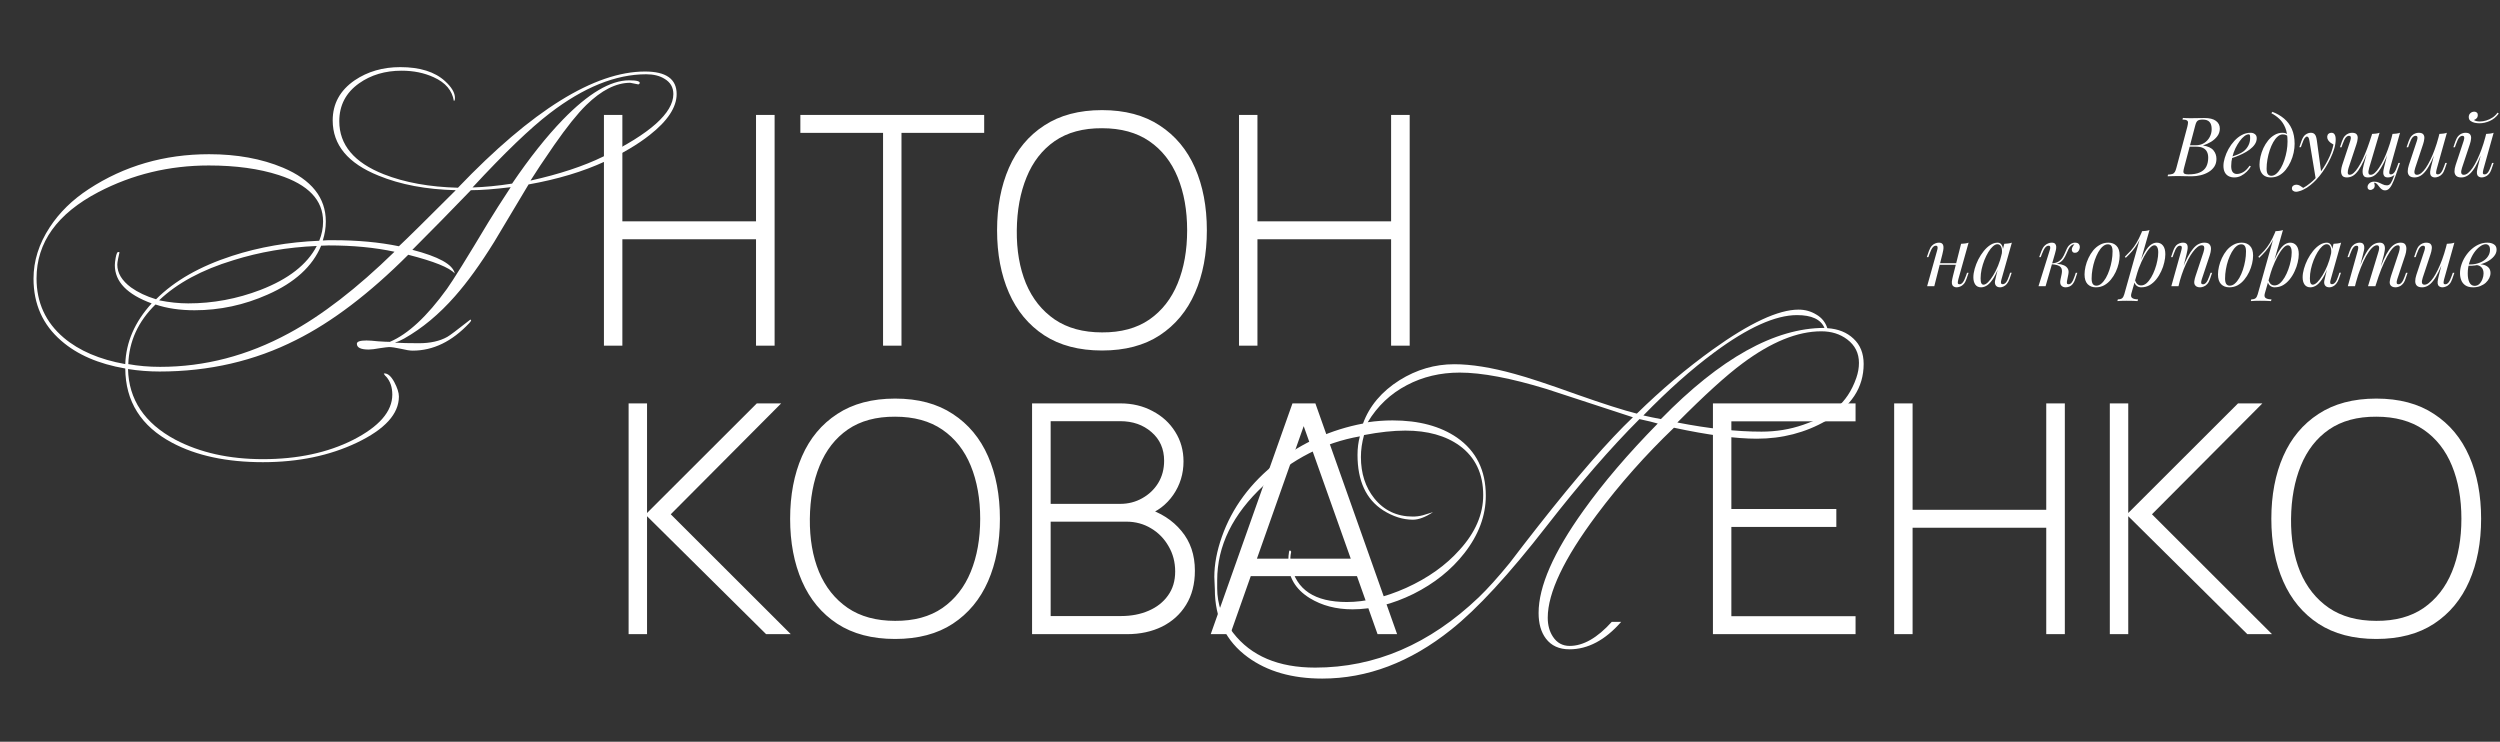 <?xml version="1.0" encoding="UTF-8"?> <svg xmlns="http://www.w3.org/2000/svg" width="1092" height="324" viewBox="0 0 1092 324" fill="none"><rect x="0" y="0" width="1092" height="324" fill="#333333" stroke="none"/><path d="M962.852 51.548C965.132 51.548 966.824 51.968 967.928 52.808C969.056 53.648 969.62 54.764 969.62 56.156C969.62 57.38 969.26 58.484 968.54 59.468C967.82 60.428 966.896 61.256 965.768 61.952C964.64 62.624 963.464 63.152 962.24 63.536C964.448 63.896 965.984 64.616 966.848 65.696C967.712 66.752 968.144 67.988 968.144 69.404C968.144 70.7 967.832 71.828 967.208 72.788C966.584 73.724 965.756 74.504 964.724 75.128C963.692 75.752 962.54 76.22 961.268 76.532C959.996 76.844 958.712 77 957.416 77C956.504 77 955.556 76.988 954.572 76.964C953.588 76.916 952.472 76.892 951.224 76.892C950.672 76.892 950.12 76.904 949.568 76.928C949.016 76.928 948.5 76.94 948.02 76.964C947.564 76.964 947.168 76.976 946.832 77L946.976 76.28C947.792 76.232 948.428 76.136 948.884 75.992C949.34 75.848 949.7 75.56 949.964 75.128C950.228 74.696 950.468 74.048 950.684 73.184L955.436 55.328C955.604 54.608 955.7 54.032 955.724 53.6C955.748 53.144 955.58 52.808 955.22 52.592C954.884 52.352 954.248 52.232 953.312 52.232L953.492 51.512C953.828 51.536 954.224 51.56 954.68 51.584C955.136 51.584 955.628 51.596 956.156 51.62C956.708 51.62 957.248 51.62 957.776 51.62C958.616 51.62 959.444 51.608 960.26 51.584C961.1 51.56 961.964 51.548 962.852 51.548ZM956.012 64.076L956.156 63.464H958.964C960.428 63.464 961.688 63.14 962.744 62.492C963.8 61.82 964.616 60.944 965.192 59.864C965.768 58.784 966.056 57.632 966.056 56.408C966.056 54.992 965.744 53.948 965.12 53.276C964.52 52.58 963.536 52.232 962.168 52.232C961.112 52.232 960.368 52.4 959.936 52.736C959.504 53.048 959.156 53.732 958.892 54.788L954.032 73.184C953.84 73.904 953.732 74.492 953.708 74.948C953.708 75.38 953.864 75.692 954.176 75.884C954.488 76.076 955.052 76.172 955.868 76.172C957.98 76.172 959.66 75.884 960.908 75.308C962.18 74.732 963.104 73.904 963.68 72.824C964.256 71.72 964.544 70.4 964.544 68.864C964.544 67.856 964.364 67.004 964.004 66.308C963.644 65.588 963.08 65.036 962.312 64.652C961.568 64.268 960.596 64.076 959.396 64.076H956.012ZM973.79 68.828C975.134 68.372 976.346 67.928 977.426 67.496C978.53 67.04 979.406 66.56 980.054 66.056C980.918 65.36 981.602 64.52 982.106 63.536C982.61 62.552 982.862 61.472 982.862 60.296C982.862 59.6 982.814 59.156 982.718 58.964C982.622 58.772 982.478 58.676 982.286 58.676C981.686 58.676 981.038 58.94 980.342 59.468C979.646 59.996 978.962 60.728 978.29 61.664C977.618 62.576 976.994 63.62 976.418 64.796C975.866 65.972 975.422 67.232 975.086 68.576C974.75 69.896 974.582 71.216 974.582 72.536C974.582 73.76 974.81 74.648 975.266 75.2C975.722 75.728 976.322 75.992 977.066 75.992C977.93 75.992 978.842 75.728 979.802 75.2C980.762 74.672 981.698 73.736 982.61 72.392L983.186 72.68C982.73 73.472 982.13 74.24 981.386 74.984C980.642 75.728 979.802 76.34 978.866 76.82C977.954 77.276 976.982 77.504 975.95 77.504C974.99 77.504 974.15 77.312 973.43 76.928C972.71 76.544 972.158 75.98 971.774 75.236C971.39 74.468 971.198 73.532 971.198 72.428C971.198 71.396 971.39 70.244 971.774 68.972C972.158 67.676 972.698 66.392 973.394 65.12C974.114 63.824 974.966 62.636 975.95 61.556C976.934 60.476 978.026 59.612 979.226 58.964C980.426 58.316 981.71 57.992 983.078 57.992C983.822 57.992 984.446 58.196 984.95 58.604C985.478 58.988 985.742 59.576 985.742 60.368C985.742 61.328 985.454 62.228 984.878 63.068C984.326 63.884 983.582 64.64 982.646 65.336C981.734 66.008 980.738 66.608 979.658 67.136C978.578 67.664 977.522 68.12 976.49 68.504C975.458 68.888 974.546 69.2 973.754 69.44L973.79 68.828ZM999.195 61.844C999.195 59.42 998.871 57.416 998.223 55.832C997.575 54.248 996.711 52.952 995.631 51.944C994.575 50.936 993.411 50.108 992.139 49.46L992.571 48.848C994.491 49.568 996.183 50.54 997.647 51.764C999.111 52.988 1000.25 54.512 1001.07 56.336C1001.88 58.16 1002.29 60.32 1002.29 62.816C1002.29 64.04 1002.15 65.336 1001.86 66.704C1001.57 68.048 1001.14 69.356 1000.56 70.628C999.987 71.9 999.279 73.064 998.439 74.12C997.623 75.152 996.663 75.98 995.559 76.604C994.455 77.204 993.231 77.504 991.887 77.504C990.903 77.504 990.039 77.3 989.295 76.892C988.551 76.484 987.975 75.86 987.567 75.02C987.159 74.18 986.955 73.124 986.955 71.852C986.955 70.796 987.099 69.644 987.387 68.396C987.675 67.148 988.095 65.912 988.647 64.688C989.223 63.464 989.919 62.348 990.735 61.34C991.551 60.332 992.487 59.528 993.543 58.928C994.599 58.304 995.763 57.992 997.035 57.992C997.803 57.992 998.379 58.136 998.763 58.424C999.147 58.688 999.459 58.952 999.699 59.216L999.447 59.648C999.207 59.336 998.895 59.108 998.511 58.964C998.151 58.796 997.659 58.712 997.035 58.712C996.291 58.712 995.571 59.024 994.875 59.648C994.179 60.248 993.531 61.076 992.931 62.132C992.355 63.164 991.851 64.328 991.419 65.624C990.987 66.92 990.651 68.264 990.411 69.656C990.171 71.048 990.051 72.38 990.051 73.652C990.051 74.732 990.219 75.524 990.555 76.028C990.915 76.532 991.431 76.784 992.103 76.784C992.871 76.784 993.603 76.484 994.299 75.884C995.019 75.26 995.679 74.432 996.279 73.4C996.879 72.344 997.395 71.168 997.827 69.872C998.259 68.576 998.595 67.244 998.835 65.876C999.075 64.484 999.195 63.14 999.195 61.844ZM1013.93 75.56L1011.52 78.188L1008.78 61.628C1008.66 60.884 1008.52 60.368 1008.35 60.08C1008.18 59.792 1007.94 59.648 1007.63 59.648C1007.37 59.648 1007.07 59.864 1006.73 60.296C1006.39 60.704 1005.99 61.592 1005.51 62.96L1005.04 64.292H1004.35L1005.25 61.664C1005.76 60.2 1006.38 59.228 1007.13 58.748C1007.87 58.244 1008.63 57.992 1009.39 57.992C1010.14 57.992 1010.71 58.232 1011.12 58.712C1011.53 59.168 1011.82 60.032 1011.99 61.304L1013.93 75.56ZM1006.05 82.076C1007.08 81.524 1008.17 80.768 1009.32 79.808C1010.5 78.872 1011.71 77.6 1012.96 75.992C1014.37 74.192 1015.66 72.176 1016.81 69.944C1017.99 67.688 1018.8 65.42 1019.26 63.14C1018.87 62.924 1018.45 62.66 1018 62.348C1017.57 62.012 1017.21 61.628 1016.92 61.196C1016.63 60.74 1016.5 60.236 1016.52 59.684C1016.57 59.132 1016.76 58.712 1017.1 58.424C1017.43 58.136 1017.85 57.992 1018.36 57.992C1019.01 57.992 1019.47 58.244 1019.76 58.748C1020.07 59.228 1020.23 59.948 1020.23 60.908C1020.23 62.132 1020.03 63.452 1019.62 64.868C1019.21 66.26 1018.66 67.676 1017.96 69.116C1017.29 70.556 1016.53 71.948 1015.69 73.292C1014.85 74.612 1014 75.812 1013.14 76.892C1012.75 77.372 1012.23 77.972 1011.55 78.692C1010.88 79.412 1010.08 80.144 1009.14 80.888C1008.23 81.656 1007.2 82.316 1006.05 82.868C1005.33 83.204 1004.7 83.432 1004.17 83.552C1003.67 83.696 1003.25 83.768 1002.91 83.768C1002.43 83.768 1002.01 83.636 1001.65 83.372C1001.29 83.132 1001.11 82.772 1001.11 82.292C1001.11 81.764 1001.32 81.356 1001.73 81.068C1002.11 80.804 1002.55 80.672 1003.06 80.672C1003.61 80.672 1004.13 80.816 1004.61 81.104C1005.11 81.392 1005.59 81.716 1006.05 82.076ZM1036.99 79.808C1037.03 79.952 1037.09 80.132 1037.17 80.348C1037.24 80.564 1037.27 80.792 1037.27 81.032C1037.27 81.656 1037.07 82.136 1036.66 82.472C1036.25 82.808 1035.81 82.976 1035.33 82.976C1035.02 82.976 1034.74 82.868 1034.5 82.652C1034.26 82.46 1034.14 82.136 1034.14 81.68C1034.14 81.08 1034.41 80.54 1034.93 80.06C1035.49 79.58 1036.17 79.34 1036.99 79.34C1037.78 79.34 1038.46 79.472 1039.04 79.736C1039.64 80 1040.21 80.264 1040.77 80.528C1041.32 80.816 1041.94 80.96 1042.64 80.96C1043.33 80.96 1043.9 80.624 1044.33 79.952C1044.76 79.304 1045.18 78.38 1045.59 77.18C1046 76.004 1046.51 74.612 1047.14 73.004L1047.57 73.328C1046.85 75.512 1046.2 77.336 1045.63 78.8C1045.05 80.264 1044.46 81.356 1043.86 82.076C1043.29 82.796 1042.59 83.156 1041.77 83.156C1041.29 83.156 1040.87 83.036 1040.51 82.796C1040.18 82.58 1039.87 82.304 1039.58 81.968C1039.31 81.656 1039.05 81.332 1038.79 80.996C1038.55 80.66 1038.28 80.372 1037.99 80.132C1037.71 79.916 1037.37 79.808 1036.99 79.808ZM1035.08 63.824C1034.14 66.32 1033.28 68.444 1032.49 70.196C1031.69 71.924 1030.91 73.328 1030.15 74.408C1029.38 75.488 1028.59 76.28 1027.77 76.784C1026.95 77.264 1026.07 77.504 1025.11 77.504C1024.1 77.504 1023.41 77.216 1023.05 76.64C1022.69 76.064 1022.54 75.356 1022.59 74.516C1022.66 73.676 1022.83 72.86 1023.09 72.068L1026.58 61.556C1026.82 60.812 1026.91 60.26 1026.83 59.9C1026.76 59.516 1026.49 59.324 1026.01 59.324C1025.55 59.324 1025.09 59.576 1024.64 60.08C1024.21 60.584 1023.74 61.556 1023.23 62.996L1022.77 64.328H1022.08L1022.98 61.7C1023.34 60.692 1023.76 59.924 1024.24 59.396C1024.75 58.868 1025.26 58.508 1025.79 58.316C1026.34 58.1 1026.86 57.992 1027.34 57.992C1028.39 57.992 1029.09 58.244 1029.43 58.748C1029.79 59.228 1029.92 59.852 1029.82 60.62C1029.75 61.388 1029.57 62.192 1029.28 63.032L1025.86 73.328C1025.62 74.072 1025.5 74.768 1025.5 75.416C1025.5 76.04 1025.77 76.352 1026.29 76.352C1026.87 76.352 1027.47 76.076 1028.09 75.524C1028.72 74.972 1029.35 74.192 1030 73.184C1030.67 72.176 1031.35 70.964 1032.02 69.548C1032.69 68.132 1033.35 66.56 1034 64.832C1034.65 63.08 1035.28 61.208 1035.91 59.216L1035.08 63.824ZM1034.86 73.328C1034.72 73.808 1034.61 74.288 1034.54 74.768C1034.49 75.224 1034.53 75.608 1034.65 75.92C1034.79 76.208 1035.08 76.352 1035.51 76.352C1036.06 76.352 1036.65 76.088 1037.27 75.56C1037.9 75.008 1038.53 74.24 1039.18 73.256C1039.85 72.272 1040.51 71.108 1041.16 69.764C1041.81 68.42 1042.42 66.944 1043 65.336C1043.6 63.728 1044.14 62.024 1044.62 60.224L1043.43 65.984C1042.61 68.144 1041.83 69.956 1041.09 71.42C1040.35 72.884 1039.61 74.072 1038.89 74.984C1038.17 75.872 1037.44 76.52 1036.7 76.928C1035.95 77.312 1035.16 77.504 1034.32 77.504C1033.55 77.504 1032.99 77.336 1032.63 77C1032.29 76.64 1032.09 76.184 1032.02 75.632C1031.95 75.08 1031.96 74.492 1032.05 73.868C1032.17 73.244 1032.31 72.644 1032.45 72.068L1036.12 58.496C1036.72 58.472 1037.3 58.424 1037.85 58.352C1038.43 58.28 1038.94 58.16 1039.4 57.992L1034.86 73.328ZM1043.86 73.94C1043.81 74.132 1043.75 74.408 1043.68 74.768C1043.61 75.128 1043.61 75.452 1043.68 75.74C1043.75 76.028 1043.98 76.172 1044.37 76.172C1044.89 76.172 1045.37 75.896 1045.81 75.344C1046.26 74.768 1046.72 73.82 1047.17 72.5L1047.64 71.168H1048.33L1047.43 73.796C1047.09 74.804 1046.67 75.572 1046.17 76.1C1045.69 76.628 1045.17 76.988 1044.62 77.18C1044.09 77.396 1043.57 77.504 1043.07 77.504C1042.35 77.504 1041.83 77.336 1041.52 77C1041.23 76.688 1041.07 76.28 1041.02 75.776C1040.99 75.272 1041.03 74.732 1041.13 74.156C1041.25 73.556 1041.38 72.992 1041.52 72.464L1045.05 58.496C1045.65 58.472 1046.23 58.424 1046.78 58.352C1047.35 58.28 1047.87 58.16 1048.33 57.992L1043.86 73.94ZM1064.44 64.544C1063.58 66.944 1062.75 68.972 1061.96 70.628C1061.16 72.284 1060.37 73.616 1059.58 74.624C1058.81 75.632 1058.02 76.364 1057.2 76.82C1056.41 77.276 1055.58 77.504 1054.72 77.504C1053.66 77.504 1052.9 77.264 1052.42 76.784C1051.94 76.304 1051.7 75.656 1051.7 74.84C1051.7 74.024 1051.86 73.1 1052.2 72.068L1055.69 61.556C1055.93 60.836 1056.02 60.284 1055.94 59.9C1055.87 59.516 1055.6 59.324 1055.12 59.324C1054.66 59.324 1054.2 59.576 1053.75 60.08C1053.32 60.584 1052.85 61.556 1052.34 62.996L1051.88 64.328H1051.19L1052.09 61.7C1052.45 60.692 1052.87 59.924 1053.35 59.396C1053.86 58.868 1054.37 58.508 1054.9 58.316C1055.45 58.1 1055.97 57.992 1056.45 57.992C1057.5 57.992 1058.2 58.244 1058.54 58.748C1058.9 59.228 1059.03 59.852 1058.93 60.62C1058.86 61.388 1058.68 62.192 1058.39 63.032L1054.97 73.328C1054.3 75.344 1054.56 76.352 1055.76 76.352C1056.34 76.352 1056.95 76.1 1057.6 75.596C1058.25 75.068 1058.91 74.324 1059.58 73.364C1060.25 72.38 1060.91 71.216 1061.56 69.872C1062.23 68.504 1062.87 66.992 1063.47 65.336C1064.09 63.656 1064.66 61.856 1065.16 59.936L1064.44 64.544ZM1064.33 73.94C1064.16 74.588 1064.08 75.128 1064.08 75.56C1064.1 75.968 1064.36 76.172 1064.84 76.172C1065.36 76.172 1065.84 75.896 1066.28 75.344C1066.73 74.768 1067.19 73.82 1067.64 72.5L1068.11 71.168H1068.8L1067.9 73.796C1067.56 74.804 1067.14 75.572 1066.64 76.1C1066.16 76.628 1065.64 76.988 1065.09 77.18C1064.56 77.396 1064.04 77.504 1063.54 77.504C1063.16 77.504 1062.8 77.42 1062.46 77.252C1062.12 77.084 1061.87 76.844 1061.7 76.532C1061.51 76.124 1061.44 75.608 1061.49 74.984C1061.56 74.36 1061.73 73.52 1061.99 72.464L1065.52 58.496C1066.12 58.472 1066.7 58.424 1067.25 58.352C1067.82 58.28 1068.34 58.16 1068.8 57.992L1064.33 73.94ZM1084.87 64.544C1084 66.944 1083.17 68.972 1082.38 70.628C1081.59 72.284 1080.8 73.616 1080.01 74.624C1079.24 75.632 1078.45 76.364 1077.63 76.82C1076.84 77.276 1076.01 77.504 1075.15 77.504C1074.09 77.504 1073.32 77.264 1072.84 76.784C1072.36 76.304 1072.12 75.656 1072.12 74.84C1072.12 74.024 1072.29 73.1 1072.63 72.068L1076.12 61.556C1076.36 60.836 1076.44 60.284 1076.37 59.9C1076.3 59.516 1076.02 59.324 1075.54 59.324C1075.09 59.324 1074.63 59.576 1074.17 60.08C1073.74 60.584 1073.27 61.556 1072.77 62.996L1072.3 64.328H1071.62L1072.52 61.7C1072.88 60.692 1073.3 59.924 1073.78 59.396C1074.28 58.868 1074.8 58.508 1075.33 58.316C1075.88 58.1 1076.39 57.992 1076.87 57.992C1077.93 57.992 1078.63 58.244 1078.96 58.748C1079.32 59.228 1079.45 59.852 1079.36 60.62C1079.29 61.388 1079.11 62.192 1078.82 63.032L1075.4 73.328C1074.73 75.344 1074.99 76.352 1076.19 76.352C1076.77 76.352 1077.38 76.1 1078.03 75.596C1078.67 75.068 1079.33 74.324 1080.01 73.364C1080.68 72.38 1081.34 71.216 1081.99 69.872C1082.66 68.504 1083.29 66.992 1083.89 65.336C1084.52 63.656 1085.08 61.856 1085.59 59.936L1084.87 64.544ZM1084.76 73.94C1084.59 74.588 1084.51 75.128 1084.51 75.56C1084.53 75.968 1084.78 76.172 1085.26 76.172C1085.79 76.172 1086.27 75.896 1086.7 75.344C1087.16 74.768 1087.61 73.82 1088.07 72.5L1088.54 71.168H1089.22L1088.32 73.796C1087.99 74.804 1087.57 75.572 1087.06 76.1C1086.58 76.628 1086.07 76.988 1085.51 77.18C1084.99 77.396 1084.47 77.504 1083.97 77.504C1083.58 77.504 1083.22 77.42 1082.89 77.252C1082.55 77.084 1082.3 76.844 1082.13 76.532C1081.94 76.124 1081.87 75.608 1081.91 74.984C1081.99 74.36 1082.15 73.52 1082.42 72.464L1085.95 58.496C1086.55 58.472 1087.12 58.424 1087.67 58.352C1088.25 58.28 1088.77 58.16 1089.22 57.992L1084.76 73.94ZM1080.62 52.412C1080.81 52.58 1081.13 52.736 1081.59 52.88C1082.07 53 1082.61 53.06 1083.21 53.06C1084.1 53.06 1085.02 52.916 1085.98 52.628C1086.97 52.34 1087.89 51.908 1088.75 51.332C1089.62 50.756 1090.34 50.048 1090.91 49.208L1091.45 49.604C1090.33 51.14 1088.99 52.232 1087.46 52.88C1085.92 53.528 1084.45 53.852 1083.03 53.852C1082.41 53.852 1081.72 53.78 1080.98 53.636C1080.26 53.468 1079.63 53.192 1079.11 52.808C1078.6 52.4 1078.35 51.836 1078.35 51.116C1078.35 50.42 1078.59 49.856 1079.07 49.424C1079.55 48.992 1080.11 48.776 1080.76 48.776C1081.24 48.776 1081.61 48.908 1081.88 49.172C1082.17 49.412 1082.31 49.784 1082.31 50.288C1082.31 50.816 1082.15 51.26 1081.84 51.62C1081.53 51.98 1081.12 52.244 1080.62 52.412ZM846.055 114.956H855.775V115.676H846.055V114.956ZM844.903 125H841.771L846.091 109.556C846.163 109.316 846.235 109.028 846.307 108.692C846.379 108.332 846.367 108.02 846.271 107.756C846.199 107.468 845.971 107.324 845.587 107.324C845.059 107.324 844.579 107.6 844.147 108.152C843.715 108.704 843.259 109.652 842.779 110.996L842.311 112.328H841.627L842.527 109.7C842.887 108.692 843.307 107.924 843.787 107.396C844.291 106.868 844.807 106.508 845.335 106.316C845.887 106.1 846.403 105.992 846.883 105.992C847.603 105.992 848.107 106.16 848.395 106.496C848.707 106.808 848.875 107.216 848.899 107.72C848.947 108.224 848.911 108.776 848.791 109.376C848.695 109.952 848.575 110.504 848.431 111.032L844.903 125ZM855.415 121.94C855.247 122.588 855.163 123.128 855.163 123.56C855.187 123.968 855.439 124.172 855.919 124.172C856.447 124.172 856.927 123.896 857.359 123.344C857.815 122.768 858.271 121.82 858.727 120.5L859.195 119.168H859.879L858.979 121.796C858.643 122.804 858.223 123.572 857.719 124.1C857.239 124.628 856.723 124.988 856.171 125.18C855.643 125.396 855.127 125.504 854.623 125.504C854.239 125.504 853.879 125.42 853.543 125.252C853.207 125.084 852.955 124.844 852.787 124.532C852.595 124.124 852.523 123.608 852.571 122.984C852.643 122.36 852.811 121.52 853.075 120.464L856.603 106.496C857.203 106.472 857.779 106.424 858.331 106.352C858.907 106.28 859.423 106.16 859.879 105.992L855.415 121.94ZM866.393 124.352C866.969 124.352 867.629 123.992 868.373 123.272C869.117 122.528 869.873 121.532 870.641 120.284C871.409 119.036 872.117 117.62 872.765 116.036C873.413 114.452 873.929 112.808 874.313 111.104L873.701 114.992C872.789 117.536 871.877 119.588 870.965 121.148C870.053 122.684 869.129 123.8 868.193 124.496C867.257 125.168 866.309 125.504 865.349 125.504C864.221 125.504 863.369 125.096 862.793 124.28C862.241 123.464 861.965 122.42 861.965 121.148C861.965 119.996 862.157 118.748 862.541 117.404C862.925 116.036 863.453 114.68 864.125 113.336C864.821 111.992 865.613 110.768 866.501 109.664C867.389 108.56 868.349 107.672 869.381 107C870.437 106.328 871.505 105.992 872.585 105.992C873.425 105.992 874.061 106.412 874.493 107.252C874.949 108.068 875.045 109.22 874.781 110.708L874.385 110.924C874.553 109.652 874.469 108.632 874.133 107.864C873.797 107.072 873.245 106.676 872.477 106.676C871.853 106.676 871.193 106.988 870.497 107.612C869.825 108.212 869.165 109.04 868.517 110.096C867.893 111.128 867.317 112.292 866.789 113.588C866.285 114.884 865.877 116.228 865.565 117.62C865.277 118.988 865.133 120.308 865.133 121.58C865.133 122.612 865.241 123.332 865.457 123.74C865.697 124.148 866.009 124.352 866.393 124.352ZM875.465 106.496C876.041 106.472 876.617 106.424 877.193 106.352C877.769 106.28 878.297 106.16 878.777 105.992L874.277 121.904C874.229 122.12 874.157 122.408 874.061 122.768C873.989 123.104 873.989 123.416 874.061 123.704C874.157 123.992 874.409 124.136 874.817 124.136C875.297 124.136 875.765 123.872 876.221 123.344C876.677 122.816 877.133 121.856 877.589 120.464L878.021 119.132H878.705L877.805 121.76C877.469 122.72 877.061 123.476 876.581 124.028C876.125 124.556 875.645 124.928 875.141 125.144C874.637 125.384 874.145 125.504 873.665 125.504C872.729 125.504 872.069 125.192 871.685 124.568C871.373 124.016 871.289 123.38 871.433 122.66C871.577 121.916 871.745 121.172 871.937 120.428L875.465 106.496ZM902.874 122.696C902.778 123.224 902.778 123.608 902.874 123.848C902.97 124.064 903.21 124.172 903.594 124.172C904.074 124.172 904.518 123.908 904.926 123.38C905.358 122.828 905.802 121.868 906.258 120.5L906.69 119.168H907.374L906.51 121.796C906.198 122.756 905.814 123.512 905.358 124.064C904.926 124.592 904.434 124.964 903.882 125.18C903.354 125.396 902.802 125.504 902.226 125.504C901.458 125.504 900.834 125.24 900.354 124.712C899.874 124.16 899.766 123.284 900.03 122.084L900.534 119.708C900.822 118.316 900.666 117.296 900.066 116.648C899.49 115.976 898.194 115.568 896.178 115.424V115.28C897.09 115.208 898.014 115.208 898.95 115.28C899.91 115.352 900.762 115.556 901.506 115.892C902.25 116.204 902.814 116.684 903.198 117.332C903.582 117.956 903.666 118.784 903.45 119.816L902.874 122.696ZM906.042 106.748C905.754 106.748 905.502 106.796 905.286 106.892C905.094 106.988 904.902 107.108 904.71 107.252C904.254 107.612 903.858 108.128 903.522 108.8C903.21 109.472 902.886 110.192 902.55 110.96C902.238 111.704 901.842 112.424 901.362 113.12C900.906 113.792 900.294 114.344 899.526 114.776C898.782 115.208 897.81 115.412 896.61 115.388L896.25 115.424L896.322 115.028C897.498 114.956 898.446 114.692 899.166 114.236C899.886 113.78 900.462 113.216 900.894 112.544C901.326 111.872 901.686 111.176 901.974 110.456C902.286 109.712 902.598 109.016 902.91 108.368C903.246 107.72 903.666 107.204 904.17 106.82C904.602 106.484 904.986 106.268 905.322 106.172C905.682 106.052 906.018 105.992 906.33 105.992C907.17 105.992 907.746 106.208 908.058 106.64C908.37 107.048 908.502 107.54 908.454 108.116C908.43 108.404 908.346 108.728 908.202 109.088C908.058 109.448 907.83 109.76 907.518 110.024C907.23 110.288 906.846 110.42 906.366 110.42C905.838 110.42 905.466 110.264 905.25 109.952C905.034 109.616 904.938 109.256 904.962 108.872C904.986 108.536 905.106 108.176 905.322 107.792C905.538 107.384 905.802 107.036 906.114 106.748C906.09 106.748 906.078 106.748 906.078 106.748C906.078 106.748 906.066 106.748 906.042 106.748ZM893.514 125H890.418L895.242 109.556C895.338 109.316 895.422 109.028 895.494 108.692C895.566 108.332 895.566 108.02 895.494 107.756C895.422 107.468 895.194 107.324 894.81 107.324C894.282 107.324 893.79 107.6 893.334 108.152C892.878 108.704 892.398 109.652 891.894 110.996L891.39 112.328H890.706L891.678 109.7C892.062 108.692 892.506 107.924 893.01 107.396C893.538 106.868 894.078 106.508 894.63 106.316C895.182 106.1 895.698 105.992 896.178 105.992C896.898 105.992 897.402 106.16 897.69 106.496C897.978 106.808 898.134 107.216 898.158 107.72C898.182 108.224 898.122 108.776 897.978 109.376C897.834 109.952 897.69 110.504 897.546 111.032L893.514 125ZM920.714 106.712C919.946 106.712 919.202 107.024 918.482 107.648C917.786 108.248 917.138 109.076 916.538 110.132C915.962 111.164 915.446 112.328 914.99 113.624C914.558 114.92 914.222 116.264 913.982 117.656C913.742 119.048 913.622 120.38 913.622 121.652C913.622 122.732 913.79 123.524 914.126 124.028C914.486 124.532 915.002 124.784 915.674 124.784C916.442 124.784 917.174 124.484 917.87 123.884C918.59 123.26 919.25 122.432 919.85 121.4C920.45 120.344 920.966 119.168 921.398 117.872C921.83 116.576 922.166 115.244 922.406 113.876C922.646 112.484 922.766 111.14 922.766 109.844C922.766 108.74 922.598 107.948 922.262 107.468C921.926 106.964 921.41 106.712 920.714 106.712ZM910.526 119.852C910.526 118.796 910.67 117.644 910.958 116.396C911.246 115.148 911.678 113.912 912.254 112.688C912.83 111.464 913.526 110.348 914.342 109.34C915.182 108.332 916.154 107.528 917.258 106.928C918.362 106.304 919.586 105.992 920.93 105.992C922.418 105.992 923.606 106.46 924.494 107.396C925.406 108.308 925.862 109.724 925.862 111.644C925.862 112.7 925.718 113.852 925.43 115.1C925.142 116.348 924.71 117.584 924.134 118.808C923.558 120.032 922.85 121.148 922.01 122.156C921.194 123.164 920.234 123.98 919.13 124.604C918.026 125.204 916.802 125.504 915.458 125.504C913.97 125.504 912.77 125.036 911.858 124.1C910.97 123.164 910.526 121.748 910.526 119.852ZM941.028 107.144C940.404 107.144 939.696 107.588 938.904 108.476C938.136 109.34 937.344 110.528 936.528 112.04C935.736 113.528 934.98 115.208 934.26 117.08C933.564 118.952 932.976 120.896 932.496 122.912L933.144 119.024C934.176 115.88 935.172 113.36 936.132 111.464C937.092 109.544 938.052 108.152 939.012 107.288C939.996 106.424 941.016 105.992 942.072 105.992C943.2 105.992 944.1 106.412 944.772 107.252C945.468 108.092 945.816 109.364 945.816 111.068C945.816 112.148 945.66 113.336 945.348 114.632C945.06 115.928 944.616 117.212 944.016 118.484C943.44 119.756 942.72 120.932 941.856 122.012C941.016 123.068 940.044 123.92 938.94 124.568C937.836 125.192 936.612 125.504 935.268 125.504C934.548 125.504 933.9 125.288 933.324 124.856C932.772 124.424 932.4 123.8 932.208 122.984L932.496 122.264C932.832 123.152 933.216 123.776 933.648 124.136C934.104 124.496 934.632 124.676 935.232 124.676C936.048 124.676 936.828 124.364 937.572 123.74C938.316 123.092 939 122.24 939.624 121.184C940.248 120.128 940.788 118.964 941.244 117.692C941.724 116.396 942.084 115.112 942.324 113.84C942.588 112.544 942.72 111.356 942.72 110.276C942.72 109.22 942.564 108.44 942.252 107.936C941.964 107.408 941.556 107.144 941.028 107.144ZM935.628 100.988C936.204 100.964 936.768 100.916 937.32 100.844C937.896 100.772 938.424 100.652 938.904 100.484L930.984 128.168C930.696 129.176 930.84 129.86 931.416 130.22C931.992 130.58 932.82 130.76 933.9 130.76L933.684 131.516C933.204 131.492 932.52 131.456 931.632 131.408C930.768 131.384 929.844 131.372 928.86 131.372C928.116 131.372 927.36 131.384 926.592 131.408C925.824 131.456 925.248 131.492 924.864 131.516L925.08 130.76C925.944 130.76 926.568 130.592 926.952 130.256C927.336 129.944 927.648 129.368 927.888 128.528L935.628 100.988ZM928.14 112.148C929.076 111.236 929.952 110.336 930.768 109.448C931.584 108.536 932.376 107.456 933.144 106.208C933.912 104.96 934.692 103.388 935.484 101.492L935.592 102.068C935.064 103.7 934.428 105.14 933.684 106.388C932.964 107.612 932.172 108.728 931.308 109.736C930.444 110.72 929.52 111.68 928.536 112.616L928.14 112.148ZM951.568 125H948.436L952.756 109.556C952.852 109.268 952.924 108.956 952.972 108.62C953.044 108.26 953.032 107.96 952.936 107.72C952.84 107.456 952.6 107.324 952.216 107.324C951.688 107.324 951.22 107.588 950.812 108.116C950.404 108.62 949.948 109.58 949.444 110.996L948.976 112.328H948.292L949.192 109.7C949.72 108.188 950.368 107.192 951.136 106.712C951.928 106.232 952.708 105.992 953.476 105.992C954.196 105.992 954.712 106.148 955.024 106.46C955.36 106.772 955.54 107.18 955.564 107.684C955.612 108.164 955.576 108.704 955.456 109.304C955.36 109.88 955.24 110.456 955.096 111.032L951.568 125ZM953.224 117.512C954.064 115.352 954.88 113.54 955.672 112.076C956.464 110.612 957.244 109.436 958.012 108.548C958.78 107.636 959.56 106.988 960.352 106.604C961.168 106.196 962.008 105.992 962.872 105.992C964 105.992 964.768 106.268 965.176 106.82C965.608 107.348 965.8 108.032 965.752 108.872C965.704 109.688 965.536 110.54 965.248 111.428L961.756 121.94C961.54 122.588 961.444 123.128 961.468 123.56C961.516 123.968 961.804 124.172 962.332 124.172C962.788 124.172 963.232 123.92 963.664 123.416C964.12 122.912 964.6 121.94 965.104 120.5L965.572 119.168H966.256L965.356 121.796C965.02 122.804 964.6 123.572 964.096 124.1C963.616 124.628 963.1 124.988 962.548 125.18C962.02 125.396 961.504 125.504 961 125.504C960.424 125.504 959.944 125.408 959.56 125.216C959.2 125.024 958.924 124.772 958.732 124.46C958.468 124.028 958.384 123.464 958.48 122.768C958.576 122.072 958.768 121.304 959.056 120.464L962.476 110.168C962.596 109.832 962.692 109.436 962.764 108.98C962.86 108.5 962.848 108.08 962.728 107.72C962.608 107.336 962.26 107.144 961.684 107.144C961.108 107.144 960.496 107.396 959.848 107.9C959.2 108.404 958.528 109.124 957.832 110.06C957.136 110.972 956.452 112.076 955.78 113.372C955.108 114.644 954.46 116.06 953.836 117.62C953.236 119.156 952.684 120.8 952.18 122.552L953.224 117.512ZM979.003 106.712C978.235 106.712 977.491 107.024 976.771 107.648C976.075 108.248 975.427 109.076 974.827 110.132C974.251 111.164 973.735 112.328 973.279 113.624C972.847 114.92 972.511 116.264 972.271 117.656C972.031 119.048 971.911 120.38 971.911 121.652C971.911 122.732 972.079 123.524 972.415 124.028C972.775 124.532 973.291 124.784 973.963 124.784C974.731 124.784 975.463 124.484 976.159 123.884C976.879 123.26 977.539 122.432 978.139 121.4C978.739 120.344 979.255 119.168 979.687 117.872C980.119 116.576 980.455 115.244 980.695 113.876C980.935 112.484 981.055 111.14 981.055 109.844C981.055 108.74 980.887 107.948 980.551 107.468C980.215 106.964 979.699 106.712 979.003 106.712ZM968.815 119.852C968.815 118.796 968.959 117.644 969.247 116.396C969.535 115.148 969.967 113.912 970.543 112.688C971.119 111.464 971.815 110.348 972.631 109.34C973.471 108.332 974.443 107.528 975.547 106.928C976.651 106.304 977.875 105.992 979.219 105.992C980.707 105.992 981.895 106.46 982.783 107.396C983.695 108.308 984.151 109.724 984.151 111.644C984.151 112.7 984.007 113.852 983.719 115.1C983.431 116.348 982.999 117.584 982.423 118.808C981.847 120.032 981.139 121.148 980.299 122.156C979.483 123.164 978.523 123.98 977.419 124.604C976.315 125.204 975.091 125.504 973.747 125.504C972.259 125.504 971.059 125.036 970.147 124.1C969.259 123.164 968.815 121.748 968.815 119.852ZM999.317 107.144C998.693 107.144 997.985 107.588 997.193 108.476C996.425 109.34 995.633 110.528 994.817 112.04C994.025 113.528 993.269 115.208 992.549 117.08C991.853 118.952 991.265 120.896 990.785 122.912L991.433 119.024C992.465 115.88 993.461 113.36 994.421 111.464C995.381 109.544 996.341 108.152 997.301 107.288C998.285 106.424 999.305 105.992 1000.36 105.992C1001.49 105.992 1002.39 106.412 1003.06 107.252C1003.76 108.092 1004.1 109.364 1004.1 111.068C1004.1 112.148 1003.95 113.336 1003.64 114.632C1003.35 115.928 1002.9 117.212 1002.3 118.484C1001.73 119.756 1001.01 120.932 1000.14 122.012C999.305 123.068 998.333 123.92 997.229 124.568C996.125 125.192 994.901 125.504 993.557 125.504C992.837 125.504 992.189 125.288 991.613 124.856C991.061 124.424 990.689 123.8 990.497 122.984L990.785 122.264C991.121 123.152 991.505 123.776 991.937 124.136C992.393 124.496 992.921 124.676 993.521 124.676C994.337 124.676 995.117 124.364 995.861 123.74C996.605 123.092 997.289 122.24 997.913 121.184C998.537 120.128 999.077 118.964 999.533 117.692C1000.01 116.396 1000.37 115.112 1000.61 113.84C1000.88 112.544 1001.01 111.356 1001.01 110.276C1001.01 109.22 1000.85 108.44 1000.54 107.936C1000.25 107.408 999.845 107.144 999.317 107.144ZM993.917 100.988C994.493 100.964 995.057 100.916 995.609 100.844C996.185 100.772 996.713 100.652 997.193 100.484L989.273 128.168C988.985 129.176 989.129 129.86 989.705 130.22C990.281 130.58 991.109 130.76 992.189 130.76L991.973 131.516C991.493 131.492 990.809 131.456 989.921 131.408C989.057 131.384 988.133 131.372 987.149 131.372C986.405 131.372 985.649 131.384 984.881 131.408C984.113 131.456 983.537 131.492 983.153 131.516L983.369 130.76C984.233 130.76 984.857 130.592 985.241 130.256C985.625 129.944 985.937 129.368 986.177 128.528L993.917 100.988ZM986.429 112.148C987.365 111.236 988.241 110.336 989.057 109.448C989.873 108.536 990.665 107.456 991.433 106.208C992.201 104.96 992.981 103.388 993.773 101.492L993.881 102.068C993.353 103.7 992.717 105.14 991.973 106.388C991.253 107.612 990.461 108.728 989.597 109.736C988.733 110.72 987.809 111.68 986.825 112.616L986.429 112.148ZM1010.22 124.352C1010.79 124.352 1011.45 123.992 1012.2 123.272C1012.94 122.528 1013.7 121.532 1014.46 120.284C1015.23 119.036 1015.94 117.62 1016.59 116.036C1017.24 114.452 1017.75 112.808 1018.14 111.104L1017.52 114.992C1016.61 117.536 1015.7 119.588 1014.79 121.148C1013.88 122.684 1012.95 123.8 1012.02 124.496C1011.08 125.168 1010.13 125.504 1009.17 125.504C1008.04 125.504 1007.19 125.096 1006.62 124.28C1006.06 123.464 1005.79 122.42 1005.79 121.148C1005.79 119.996 1005.98 118.748 1006.36 117.404C1006.75 116.036 1007.28 114.68 1007.95 113.336C1008.64 111.992 1009.44 110.768 1010.32 109.664C1011.21 108.56 1012.17 107.672 1013.2 107C1014.26 106.328 1015.33 105.992 1016.41 105.992C1017.25 105.992 1017.88 106.412 1018.32 107.252C1018.77 108.068 1018.87 109.22 1018.6 110.708L1018.21 110.924C1018.38 109.652 1018.29 108.632 1017.96 107.864C1017.62 107.072 1017.07 106.676 1016.3 106.676C1015.68 106.676 1015.02 106.988 1014.32 107.612C1013.65 108.212 1012.99 109.04 1012.34 110.096C1011.72 111.128 1011.14 112.292 1010.61 113.588C1010.11 114.884 1009.7 116.228 1009.39 117.62C1009.1 118.988 1008.96 120.308 1008.96 121.58C1008.96 122.612 1009.06 123.332 1009.28 123.74C1009.52 124.148 1009.83 124.352 1010.22 124.352ZM1019.29 106.496C1019.86 106.472 1020.44 106.424 1021.02 106.352C1021.59 106.28 1022.12 106.16 1022.6 105.992L1018.1 121.904C1018.05 122.12 1017.98 122.408 1017.88 122.768C1017.81 123.104 1017.81 123.416 1017.88 123.704C1017.98 123.992 1018.23 124.136 1018.64 124.136C1019.12 124.136 1019.59 123.872 1020.04 123.344C1020.5 122.816 1020.96 121.856 1021.41 120.464L1021.84 119.132H1022.53L1021.63 121.76C1021.29 122.72 1020.88 123.476 1020.4 124.028C1019.95 124.556 1019.47 124.928 1018.96 125.144C1018.46 125.384 1017.97 125.504 1017.49 125.504C1016.55 125.504 1015.89 125.192 1015.51 124.568C1015.2 124.016 1015.11 123.38 1015.26 122.66C1015.4 121.916 1015.57 121.172 1015.76 120.428L1019.29 106.496ZM1028.66 125H1025.53L1029.85 109.556C1029.92 109.34 1029.98 109.064 1030.03 108.728C1030.1 108.368 1030.1 108.044 1030.03 107.756C1029.96 107.468 1029.73 107.324 1029.35 107.324C1028.82 107.324 1028.34 107.6 1027.91 108.152C1027.48 108.704 1027.02 109.652 1026.54 110.996L1026.07 112.328H1025.39L1026.29 109.7C1026.65 108.692 1027.07 107.924 1027.55 107.396C1028.05 106.868 1028.57 106.508 1029.1 106.316C1029.65 106.1 1030.16 105.992 1030.64 105.992C1031.36 105.992 1031.88 106.16 1032.19 106.496C1032.5 106.808 1032.67 107.228 1032.7 107.756C1032.74 108.26 1032.71 108.8 1032.59 109.376C1032.47 109.952 1032.34 110.504 1032.19 111.032L1028.66 125ZM1038.85 110.168C1039.02 109.664 1039.13 109.184 1039.18 108.728C1039.25 108.272 1039.21 107.9 1039.07 107.612C1038.95 107.3 1038.66 107.144 1038.2 107.144C1037.53 107.144 1036.79 107.564 1035.97 108.404C1035.18 109.22 1034.36 110.372 1033.52 111.86C1032.71 113.324 1031.92 115.04 1031.15 117.008C1030.38 118.952 1029.7 121.04 1029.1 123.272L1030.28 117.512C1031.39 114.632 1032.42 112.352 1033.38 110.672C1034.34 108.992 1035.3 107.792 1036.26 107.072C1037.24 106.352 1038.29 105.992 1039.39 105.992C1040.16 105.992 1040.71 106.172 1041.05 106.532C1041.41 106.868 1041.62 107.312 1041.7 107.864C1041.77 108.416 1041.74 109.004 1041.62 109.628C1041.53 110.252 1041.41 110.852 1041.26 111.428L1037.59 125H1034.35L1038.85 110.168ZM1047.85 110.168C1048.09 109.424 1048.21 108.74 1048.21 108.116C1048.21 107.468 1047.95 107.144 1047.42 107.144C1046.7 107.144 1045.94 107.564 1045.15 108.404C1044.36 109.244 1043.54 110.444 1042.7 112.004C1041.86 113.54 1041.02 115.352 1040.18 117.44C1039.37 119.504 1038.58 121.784 1037.81 124.28L1038.64 119.672C1039.57 117.176 1040.44 115.064 1041.23 113.336C1042.02 111.584 1042.8 110.168 1043.57 109.088C1044.34 108.008 1045.13 107.228 1045.94 106.748C1046.76 106.244 1047.65 105.992 1048.61 105.992C1049.62 105.992 1050.3 106.28 1050.66 106.856C1051.02 107.432 1051.16 108.14 1051.09 108.98C1051.04 109.796 1050.89 110.612 1050.62 111.428L1047.13 121.94C1046.89 122.684 1046.81 123.248 1046.88 123.632C1046.95 123.992 1047.23 124.172 1047.71 124.172C1048.16 124.172 1048.61 123.92 1049.04 123.416C1049.5 122.912 1049.98 121.94 1050.48 120.5L1050.95 119.168H1051.63L1050.73 121.796C1050.4 122.804 1049.98 123.572 1049.47 124.1C1048.99 124.628 1048.48 124.988 1047.92 125.18C1047.4 125.396 1046.88 125.504 1046.38 125.504C1045.78 125.504 1045.3 125.408 1044.94 125.216C1044.6 125.048 1044.34 124.82 1044.14 124.532C1043.86 124.076 1043.76 123.512 1043.86 122.84C1043.95 122.144 1044.14 121.352 1044.43 120.464L1047.85 110.168ZM1067.71 112.544C1066.85 114.944 1066.02 116.972 1065.23 118.628C1064.43 120.284 1063.64 121.616 1062.85 122.624C1062.08 123.632 1061.29 124.364 1060.47 124.82C1059.68 125.276 1058.85 125.504 1057.99 125.504C1056.93 125.504 1056.17 125.264 1055.69 124.784C1055.21 124.304 1054.97 123.656 1054.97 122.84C1054.97 122.024 1055.13 121.1 1055.47 120.068L1058.96 109.556C1059.2 108.836 1059.29 108.284 1059.21 107.9C1059.14 107.516 1058.87 107.324 1058.39 107.324C1057.93 107.324 1057.47 107.576 1057.02 108.08C1056.59 108.584 1056.12 109.556 1055.61 110.996L1055.15 112.328H1054.46L1055.36 109.7C1055.72 108.692 1056.14 107.924 1056.62 107.396C1057.13 106.868 1057.64 106.508 1058.17 106.316C1058.72 106.1 1059.24 105.992 1059.72 105.992C1060.77 105.992 1061.47 106.244 1061.81 106.748C1062.17 107.228 1062.3 107.852 1062.2 108.62C1062.13 109.388 1061.95 110.192 1061.66 111.032L1058.24 121.328C1057.57 123.344 1057.83 124.352 1059.03 124.352C1059.61 124.352 1060.22 124.1 1060.87 123.596C1061.52 123.068 1062.18 122.324 1062.85 121.364C1063.52 120.38 1064.18 119.216 1064.83 117.872C1065.5 116.504 1066.14 114.992 1066.74 113.336C1067.36 111.656 1067.93 109.856 1068.43 107.936L1067.71 112.544ZM1067.6 121.94C1067.43 122.588 1067.35 123.128 1067.35 123.56C1067.37 123.968 1067.63 124.172 1068.11 124.172C1068.63 124.172 1069.11 123.896 1069.55 123.344C1070 122.768 1070.46 121.82 1070.91 120.5L1071.38 119.168H1072.07L1071.17 121.796C1070.83 122.804 1070.41 123.572 1069.91 124.1C1069.43 124.628 1068.91 124.988 1068.36 125.18C1067.83 125.396 1067.31 125.504 1066.81 125.504C1066.43 125.504 1066.07 125.42 1065.73 125.252C1065.39 125.084 1065.14 124.844 1064.97 124.532C1064.78 124.124 1064.71 123.608 1064.76 122.984C1064.83 122.36 1065 121.52 1065.26 120.464L1068.79 106.496C1069.39 106.472 1069.97 106.424 1070.52 106.352C1071.09 106.28 1071.61 106.16 1072.07 105.992L1067.6 121.94ZM1080.94 124.856C1081.73 124.856 1082.41 124.58 1082.99 124.028C1083.56 123.452 1084.01 122.756 1084.32 121.94C1084.66 121.1 1084.82 120.272 1084.82 119.456C1084.82 118.304 1084.52 117.416 1083.92 116.792C1083.32 116.144 1082.54 115.808 1081.58 115.784L1081.37 115.568C1082.42 115.376 1083.44 115.376 1084.43 115.568C1085.44 115.76 1086.25 116.156 1086.88 116.756C1087.52 117.356 1087.85 118.184 1087.85 119.24C1087.85 119.984 1087.67 120.728 1087.31 121.472C1086.95 122.216 1086.43 122.9 1085.76 123.524C1085.09 124.124 1084.28 124.604 1083.35 124.964C1082.44 125.324 1081.42 125.504 1080.29 125.504C1078.85 125.504 1077.71 125.216 1076.87 124.64C1076.03 124.064 1075.43 123.308 1075.07 122.372C1074.71 121.436 1074.53 120.44 1074.53 119.384C1074.53 118.136 1074.73 116.888 1075.14 115.64C1075.55 114.368 1076.12 113.156 1076.87 112.004C1077.61 110.852 1078.48 109.832 1079.46 108.944C1080.47 108.032 1081.56 107.312 1082.74 106.784C1083.91 106.256 1085.15 105.992 1086.44 105.992C1087.64 105.992 1088.62 106.244 1089.36 106.748C1090.13 107.228 1090.51 107.996 1090.51 109.052C1090.51 110.084 1090.13 111.056 1089.36 111.968C1088.62 112.856 1087.62 113.636 1086.37 114.308C1085.12 114.956 1083.74 115.436 1082.23 115.748C1080.72 116.06 1079.21 116.156 1077.7 116.036L1077.91 115.46C1079.14 115.58 1080.32 115.508 1081.48 115.244C1082.65 114.98 1083.7 114.572 1084.61 114.02C1085.54 113.444 1086.28 112.736 1086.8 111.896C1087.36 111.056 1087.63 110.12 1087.63 109.088C1087.63 108.224 1087.45 107.612 1087.09 107.252C1086.73 106.868 1086.29 106.676 1085.76 106.676C1084.99 106.676 1084.15 107.012 1083.24 107.684C1082.33 108.332 1081.46 109.244 1080.65 110.42C1079.86 111.596 1079.2 112.964 1078.67 114.524C1078.16 116.06 1077.91 117.704 1077.91 119.456C1077.91 121.04 1078.15 122.336 1078.63 123.344C1079.14 124.352 1079.9 124.856 1080.94 124.856Z" fill="white"></path><path d="M263.8 151V50.2H271.85V96.68H330.23V50.2H338.35V151H330.23V104.52H271.85V151H263.8ZM385.719 151V58.04H349.599V50.2H429.889V58.04H393.769V151H385.719ZM481.374 153.1C471.341 153.1 462.918 150.883 456.104 146.45C449.291 141.97 444.158 135.787 440.704 127.9C437.251 120.013 435.524 110.913 435.524 100.6C435.524 90.287 437.251 81.187 440.704 73.3C444.158 65.413 449.291 59.253 456.104 54.82C462.918 50.34 471.341 48.1 481.374 48.1C491.408 48.1 499.808 50.34 506.574 54.82C513.388 59.253 518.521 65.413 521.974 73.3C525.428 81.187 527.154 90.287 527.154 100.6C527.154 110.913 525.428 120.013 521.974 127.9C518.521 135.787 513.388 141.97 506.574 146.45C499.808 150.883 491.408 153.1 481.374 153.1ZM481.374 145.19C489.634 145.237 496.518 143.37 502.024 139.59C507.531 135.763 511.661 130.49 514.414 123.77C517.168 117.05 518.544 109.327 518.544 100.6C518.544 91.873 517.168 84.15 514.414 77.43C511.661 70.71 507.531 65.46 502.024 61.68C496.518 57.9 489.634 56.01 481.374 56.01C473.114 55.963 466.231 57.83 460.724 61.61C455.264 65.39 451.158 70.663 448.404 77.43C445.651 84.15 444.228 91.873 444.134 100.6C444.041 109.327 445.371 117.05 448.124 123.77C450.924 130.443 455.101 135.693 460.654 139.52C466.208 143.3 473.114 145.19 481.374 145.19ZM541.202 151V50.2H549.252V96.68H607.632V50.2H615.752V151H607.632V104.52H549.252V151H541.202Z" fill="white"></path><path d="M295.56 41.08C295.56 46.84 291.64 52.8 283.8 58.96C278.52 63.12 272.04 66.96 264.36 70.48C254.68 74.96 243.52 78.32 230.88 80.56C225.92 88.88 220.92 97.24 215.88 105.64C209.88 115.32 204.16 123.24 198.72 129.4C191.84 137.24 184.44 143.4 176.52 147.88C174.92 148.76 173.64 149.32 172.68 149.56V149.68C175.24 149.84 178.68 149.92 183 149.92C187.96 149.92 192.08 149 195.36 147.16C196.4 146.6 199.76 144.08 205.44 139.6L205.68 139.72L205.8 139.96C205.64 140.36 205.36 140.76 204.96 141.16C197.44 149.16 189.2 153.16 180.24 153.16C179.04 153.16 177.28 152.88 174.96 152.32C172.72 151.84 171.04 151.6 169.92 151.6C169.44 151.6 168.12 151.76 165.96 152.08C163.8 152.48 162.16 152.68 161.04 152.68C157.6 152.68 155.88 151.84 155.88 150.16C155.88 149.2 157.28 148.72 160.08 148.72C161.2 148.72 162.88 148.84 165.12 149.08C167.44 149.24 169.16 149.32 170.28 149.32C178.2 145.96 186.52 138.24 195.24 126.16C197.88 122.48 203.92 112.76 213.36 97C215.84 92.92 219.08 87.84 223.08 81.76C215.88 82.64 210.08 83.08 205.68 83.08C197.2 91.88 188.68 100.56 180.12 109.12C191.56 112.08 197.72 115.48 198.6 119.32V119.44C196.36 116.88 189.6 114.16 178.32 111.28C161.36 128.24 145.04 140.64 129.36 148.48C111.2 157.68 91.32 162.28 69.72 162.28C65.08 162.28 60.48 161.92 55.92 161.2C56.24 174.56 63.12 184.84 76.56 192.04C87.36 197.72 100.12 200.56 114.84 200.56C129.96 200.56 143.08 197.76 154.2 192.16C165.64 186.32 171.36 179.72 171.36 172.36C171.36 169.16 170.48 166.56 168.72 164.56C168.4 164.32 168.04 163.88 167.64 163.24C167.72 163.16 167.84 163.12 168 163.12C169.44 163.12 170.84 164.36 172.2 166.84C173.56 169.4 174.24 171.52 174.24 173.2C174.24 180.8 168.12 187.52 155.88 193.36C143.96 199.04 130.28 201.88 114.84 201.88C99 201.88 85.76 199.04 75.12 193.36C61.6 186.16 54.8 175.36 54.72 160.96C43.04 158.96 33.72 154.92 26.76 148.84C18.68 141.88 14.64 132.84 14.64 121.72C14.64 113.96 17 106.48 21.72 99.28C25.96 92.8 31.64 87.24 38.76 82.6C54.28 72.44 71.8 67.36 91.32 67.36C103.48 67.36 114.24 69.32 123.6 73.24C136.08 78.52 142.32 86.36 142.32 96.76C142.32 99.48 141.88 102.24 141 105.04C141.4 105.04 142.16 105 143.28 104.92C144.24 104.92 145.04 104.92 145.68 104.92C156.16 104.92 165.68 105.8 174.24 107.56C177.84 104.2 186.12 96.04 199.08 83.08C186.12 82.76 174.88 80.64 165.36 76.72C152 71.36 145.32 63.32 145.32 52.6C145.32 45.32 148.52 39.48 154.92 35.08C160.6 31.24 167.24 29.32 174.84 29.32C183.4 29.32 189.92 31.36 194.4 35.44C197.28 38.08 198.72 40.52 198.72 42.76C198.72 43.64 198.56 44.08 198.24 44.08C197.52 39.52 194.6 36.08 189.48 33.76C185.32 31.84 180.64 30.88 175.44 30.88C168.24 30.88 162.04 32.72 156.84 36.4C151.08 40.48 148.2 46 148.2 52.96C148.2 63.28 154.68 71 167.64 76.12C176.76 79.72 187.56 81.68 200.04 82C232.44 48.16 259.68 31.24 281.76 31.24C290.96 31.24 295.56 34.52 295.56 41.08ZM294.12 41.08C294.12 38.12 292.8 35.88 290.16 34.36C288.08 33.08 285.44 32.44 282.24 32.44C268.96 32.44 254.92 38.12 240.12 49.48C231.64 55.96 220.4 66.76 206.4 81.88C211.76 81.72 217.52 81.16 223.68 80.2C231.28 69 238.68 59.68 245.88 52.24C257 40.8 266.64 35.08 274.8 35.08C278.32 35.08 279.84 35.56 279.36 36.52L278.88 36.88L275.28 36.16C269.12 36.16 262.72 39.4 256.08 45.88C252.24 49.64 247.56 55.48 242.04 63.4C237.4 70.12 233.96 75.28 231.72 78.88C244.36 76.08 255 72.56 263.64 68.32C283.96 58.4 294.12 49.32 294.12 41.08ZM138.36 107.44C125.48 108 113.32 110.08 101.88 113.68C88.2 117.84 77.44 123.64 69.6 131.08V131.2C74 132.08 78.2 132.52 82.2 132.52C93 132.52 103.52 130.56 113.76 126.64C126 121.92 134.2 115.52 138.36 107.44ZM172.32 109.96C163.76 108.12 154.16 107.2 143.52 107.2C142.48 107.2 141.4 107.24 140.28 107.32C136.52 116.36 128.72 123.48 116.88 128.68C106.64 133.24 96 135.52 84.96 135.52C78.56 135.52 72.88 134.68 67.92 133C60.32 140.44 56.36 149.12 56.04 159.04C60.36 159.84 65 160.24 69.96 160.24C89.4 160.24 108.12 155.36 126.12 145.6C140.52 137.84 155.92 125.96 172.32 109.96ZM141.12 96.76C141.12 87.4 134.68 80.64 121.8 76.48C113.16 73.68 102.96 72.28 91.2 72.28C73.92 72.28 57.84 76.16 42.96 83.92C24.96 93.36 15.96 105.92 15.96 121.6C15.96 132.16 19.92 140.8 27.84 147.52C34.56 153.2 43.52 157.04 54.72 159.04C55.04 149.44 58.88 140.6 66.24 132.52C55.52 128.6 50.16 123.04 50.16 115.84C50.16 115.04 50.28 113.96 50.52 112.6C50.84 110.92 51.2 110.08 51.6 110.08C51.84 110.08 52.04 110.12 52.2 110.2C52.12 110.52 51.92 111.44 51.6 112.96C51.36 114.16 51.24 115.04 51.24 115.6C51.24 119.28 53.24 122.6 57.24 125.56C60.28 127.72 63.92 129.44 68.16 130.72C76.24 122.64 87.32 116.32 101.4 111.76C113.24 107.92 125.92 105.72 139.44 105.16C140.56 102.44 141.12 99.64 141.12 96.76Z" fill="white"></path><path d="M748.21 277V176.2H810.51V184.04H756.26V222.33H802.11V230.17H756.26V269.16H810.51V277H748.21ZM827.37 277V176.2H835.42V222.68H893.8V176.2H901.92V277H893.8V230.52H835.42V277H827.37ZM921.57 277V176.2H929.62V224.08L977.57 176.2H988.21L939.98 224.64L992.41 277H981.63L929.62 225.48V277H921.57ZM1037.97 279.1C1027.94 279.1 1019.52 276.883 1012.7 272.45C1005.89 267.97 1000.76 261.787 997.302 253.9C993.849 246.013 992.122 236.913 992.122 226.6C992.122 216.287 993.849 207.187 997.302 199.3C1000.76 191.413 1005.89 185.253 1012.7 180.82C1019.52 176.34 1027.94 174.1 1037.97 174.1C1048.01 174.1 1056.41 176.34 1063.17 180.82C1069.99 185.253 1075.12 191.413 1078.57 199.3C1082.03 207.187 1083.75 216.287 1083.75 226.6C1083.75 236.913 1082.03 246.013 1078.57 253.9C1075.12 261.787 1069.99 267.97 1063.17 272.45C1056.41 276.883 1048.01 279.1 1037.97 279.1ZM1037.97 271.19C1046.23 271.237 1053.12 269.37 1058.62 265.59C1064.13 261.763 1068.26 256.49 1071.01 249.77C1073.77 243.05 1075.14 235.327 1075.14 226.6C1075.14 217.873 1073.77 210.15 1071.01 203.43C1068.26 196.71 1064.13 191.46 1058.62 187.68C1053.12 183.9 1046.23 182.01 1037.97 182.01C1029.71 181.963 1022.83 183.83 1017.32 187.61C1011.86 191.39 1007.76 196.663 1005 203.43C1002.25 210.15 1000.83 217.873 1000.73 226.6C1000.64 235.327 1001.97 243.05 1004.72 249.77C1007.52 256.443 1011.7 261.693 1017.25 265.52C1022.81 269.3 1029.71 271.19 1037.97 271.19Z" fill="white"></path><path d="M274.577 277V176.2H282.627V224.08L330.577 176.2H341.217L292.987 224.64L345.417 277H334.637L282.627 225.48V277H274.577ZM390.98 279.1C380.946 279.1 372.523 276.883 365.71 272.45C358.896 267.97 353.763 261.787 350.31 253.9C346.856 246.013 345.13 236.913 345.13 226.6C345.13 216.287 346.856 207.187 350.31 199.3C353.763 191.413 358.896 185.253 365.71 180.82C372.523 176.34 380.946 174.1 390.98 174.1C401.013 174.1 409.413 176.34 416.18 180.82C422.993 185.253 428.126 191.413 431.58 199.3C435.033 207.187 436.76 216.287 436.76 226.6C436.76 236.913 435.033 246.013 431.58 253.9C428.126 261.787 422.993 267.97 416.18 272.45C409.413 276.883 401.013 279.1 390.98 279.1ZM390.98 271.19C399.24 271.237 406.123 269.37 411.63 265.59C417.136 261.763 421.266 256.49 424.02 249.77C426.773 243.05 428.15 235.327 428.15 226.6C428.15 217.873 426.773 210.15 424.02 203.43C421.266 196.71 417.136 191.46 411.63 187.68C406.123 183.9 399.24 182.01 390.98 182.01C382.72 181.963 375.836 183.83 370.33 187.61C364.87 191.39 360.763 196.663 358.01 203.43C355.256 210.15 353.833 217.873 353.74 226.6C353.646 235.327 354.976 243.05 357.73 249.77C360.53 256.443 364.706 261.693 370.26 265.52C375.813 269.3 382.72 271.19 390.98 271.19ZM450.808 277V176.2H489.378C494.604 176.2 499.294 177.32 503.448 179.56C507.648 181.753 510.938 184.763 513.318 188.59C515.744 192.417 516.958 196.733 516.958 201.54C516.958 206.953 515.464 211.83 512.478 216.17C509.491 220.463 505.524 223.473 500.578 225.2L500.298 221.84C506.924 223.847 512.174 227.207 516.048 231.92C519.968 236.587 521.928 242.373 521.928 249.28C521.928 255.067 520.644 260.037 518.078 264.19C515.558 268.297 512.058 271.47 507.578 273.71C503.098 275.903 498.011 277 492.318 277H450.808ZM458.928 269.09H489.658C494.138 269.09 498.151 268.32 501.698 266.78C505.291 265.24 508.114 263.023 510.168 260.13C512.268 257.237 513.318 253.737 513.318 249.63C513.318 245.57 512.361 241.907 510.448 238.64C508.581 235.327 506.038 232.713 502.818 230.8C499.598 228.84 495.981 227.86 491.968 227.86H458.928V269.09ZM458.928 220.09H489.308C492.808 220.09 496.004 219.273 498.898 217.64C501.838 216.007 504.171 213.79 505.898 210.99C507.624 208.143 508.488 204.9 508.488 201.26C508.488 196.08 506.644 191.903 502.958 188.73C499.318 185.557 494.768 183.97 489.308 183.97H458.928V220.09ZM528.847 277L564.547 176.2H574.557L610.257 277H601.717L567.417 180.4H571.477L537.387 277H528.847ZM543.617 251.66V244.03H595.417V251.66H543.617Z" fill="white"></path><path d="M814.045 158.982C814.045 169.331 808.604 177.587 797.723 183.75C788.592 189 778.472 191.625 767.363 191.625C758.155 191.625 746.095 190.027 731.181 186.832C718.778 198.702 707.517 211.409 697.396 224.953C683.167 243.976 676.053 258.928 676.053 269.809C676.053 273.081 676.814 275.859 678.336 278.141C680.086 280.805 682.521 282.136 685.64 282.136C691.575 282.136 697.701 278.636 704.016 271.636H708.125C701.125 279.625 693.592 283.62 685.526 283.62C681.037 283.62 677.613 282.06 675.254 278.94C673.123 276.125 672.058 272.396 672.058 267.755C672.058 256.189 678.564 241.313 691.575 223.127C700.25 210.953 711.093 198.245 724.105 185.005C722.354 184.473 719.691 183.826 716.115 183.065C703.56 195.62 690.054 211.181 675.596 229.747C659.16 250.901 645.236 266.005 633.822 275.06C616.017 289.289 597.26 296.403 577.552 296.403C564.389 296.403 553.546 293.284 545.023 287.044C535.436 280.044 530.642 270.152 530.642 257.368C530.642 256.76 530.604 255.885 530.528 254.743C530.452 253.526 530.414 252.613 530.414 252.004C530.414 246.525 531.517 240.666 533.724 234.427C538.213 221.72 546.279 210.838 557.921 201.784C568.954 193.261 581.433 187.669 595.358 185.005C598.173 177.32 603.5 171.005 611.337 166.059C618.794 161.417 626.746 159.096 635.192 159.096C642.649 159.096 651.437 160.504 661.557 163.319C667.264 164.841 676.357 167.847 688.836 172.336C700.478 176.445 709.191 179.222 714.974 180.668C725.702 170.168 736.736 160.846 748.073 152.705C764.281 141.063 776.798 135.242 785.624 135.242C788.44 135.242 791.027 135.964 793.386 137.41C795.745 138.78 797.343 140.758 798.18 143.345C802.897 143.65 806.702 145.172 809.593 147.911C812.561 150.65 814.045 154.341 814.045 158.982ZM811.99 158.526C811.99 154.264 810.278 150.84 806.854 148.253C803.734 145.894 799.968 144.715 795.554 144.715C785.13 144.715 773.64 149.395 761.085 158.754C754.085 163.928 744.611 172.526 732.665 184.549C746.285 187.212 758.536 188.544 769.417 188.544C775.809 188.544 781.858 187.554 787.565 185.576C793.956 183.369 798.75 180.973 801.946 178.385C805.903 175.19 808.87 170.738 810.849 165.031C811.61 162.825 811.99 160.656 811.99 158.526ZM796.924 143.231C795.326 139.503 791.331 137.638 784.94 137.638C775.504 137.638 763.444 143.079 748.758 153.96C738.79 161.341 728.48 170.51 717.827 181.467C720.11 182 722.659 182.532 725.474 183.065C751.421 156.509 775.238 143.231 796.924 143.231ZM713.261 182.266C700.706 178.157 688.151 174.048 675.596 169.939C659.921 165.146 647.252 162.749 637.589 162.749C629.142 162.749 621.457 164.575 614.533 168.227C607.38 171.956 601.673 177.358 597.412 184.435C601.065 183.902 604.679 183.636 608.255 183.636C619.745 183.636 629.142 186.147 636.447 191.169C644.817 197.028 649.002 205.474 649.002 216.507C649.002 225.258 645.883 233.628 639.643 241.617C633.936 248.922 626.517 254.857 617.386 259.423C608.255 263.912 599.391 266.157 590.792 266.157C583.64 266.157 577.4 264.521 572.074 261.249C565.834 257.368 562.715 252.08 562.715 245.384C562.715 244.395 562.753 243.52 562.829 242.759C562.981 241.237 563.133 240.476 563.285 240.476C563.742 240.476 563.97 240.704 563.97 241.161C563.97 241.389 563.894 241.808 563.742 242.416C563.666 242.949 563.628 243.368 563.628 243.672C563.628 244.509 563.742 245.574 563.97 246.868C566.177 257.597 574.28 262.961 588.281 262.961C596.347 262.961 604.983 260.907 614.19 256.798C623.778 252.461 631.577 246.906 637.589 240.134C644.437 232.601 647.861 224.649 647.861 216.279C647.861 206.92 644.437 199.729 637.589 194.707C631.501 190.294 623.588 188.087 613.848 188.087C608.598 188.087 602.586 188.734 595.814 190.027C594.901 193.299 594.445 196.495 594.445 199.615C594.445 206.768 596.385 212.779 600.266 217.649C604.527 222.975 610.158 225.638 617.158 225.638C618.604 225.638 620.049 225.448 621.495 225.068C623.017 224.611 624.501 224.154 625.947 223.698C622.599 225.905 619.669 227.008 617.158 227.008C612.821 227.008 608.484 225.638 604.146 222.899C596.689 218.105 592.961 210.04 592.961 198.702C592.961 195.81 593.303 193.109 593.988 190.598C578.389 193.337 564.389 200.49 551.986 212.056C538.441 224.611 531.669 238.422 531.669 253.488V256.912C531.669 263.988 533.99 270.494 538.632 276.429C546.469 286.549 558.415 291.61 574.471 291.61C600.646 291.61 624.463 281.375 645.921 260.907C649.801 257.178 654.291 252.194 659.389 245.955C663.498 240.552 667.645 235.188 671.83 229.861C688.874 208.175 702.685 192.31 713.261 182.266Z" fill="white"></path></svg> 
